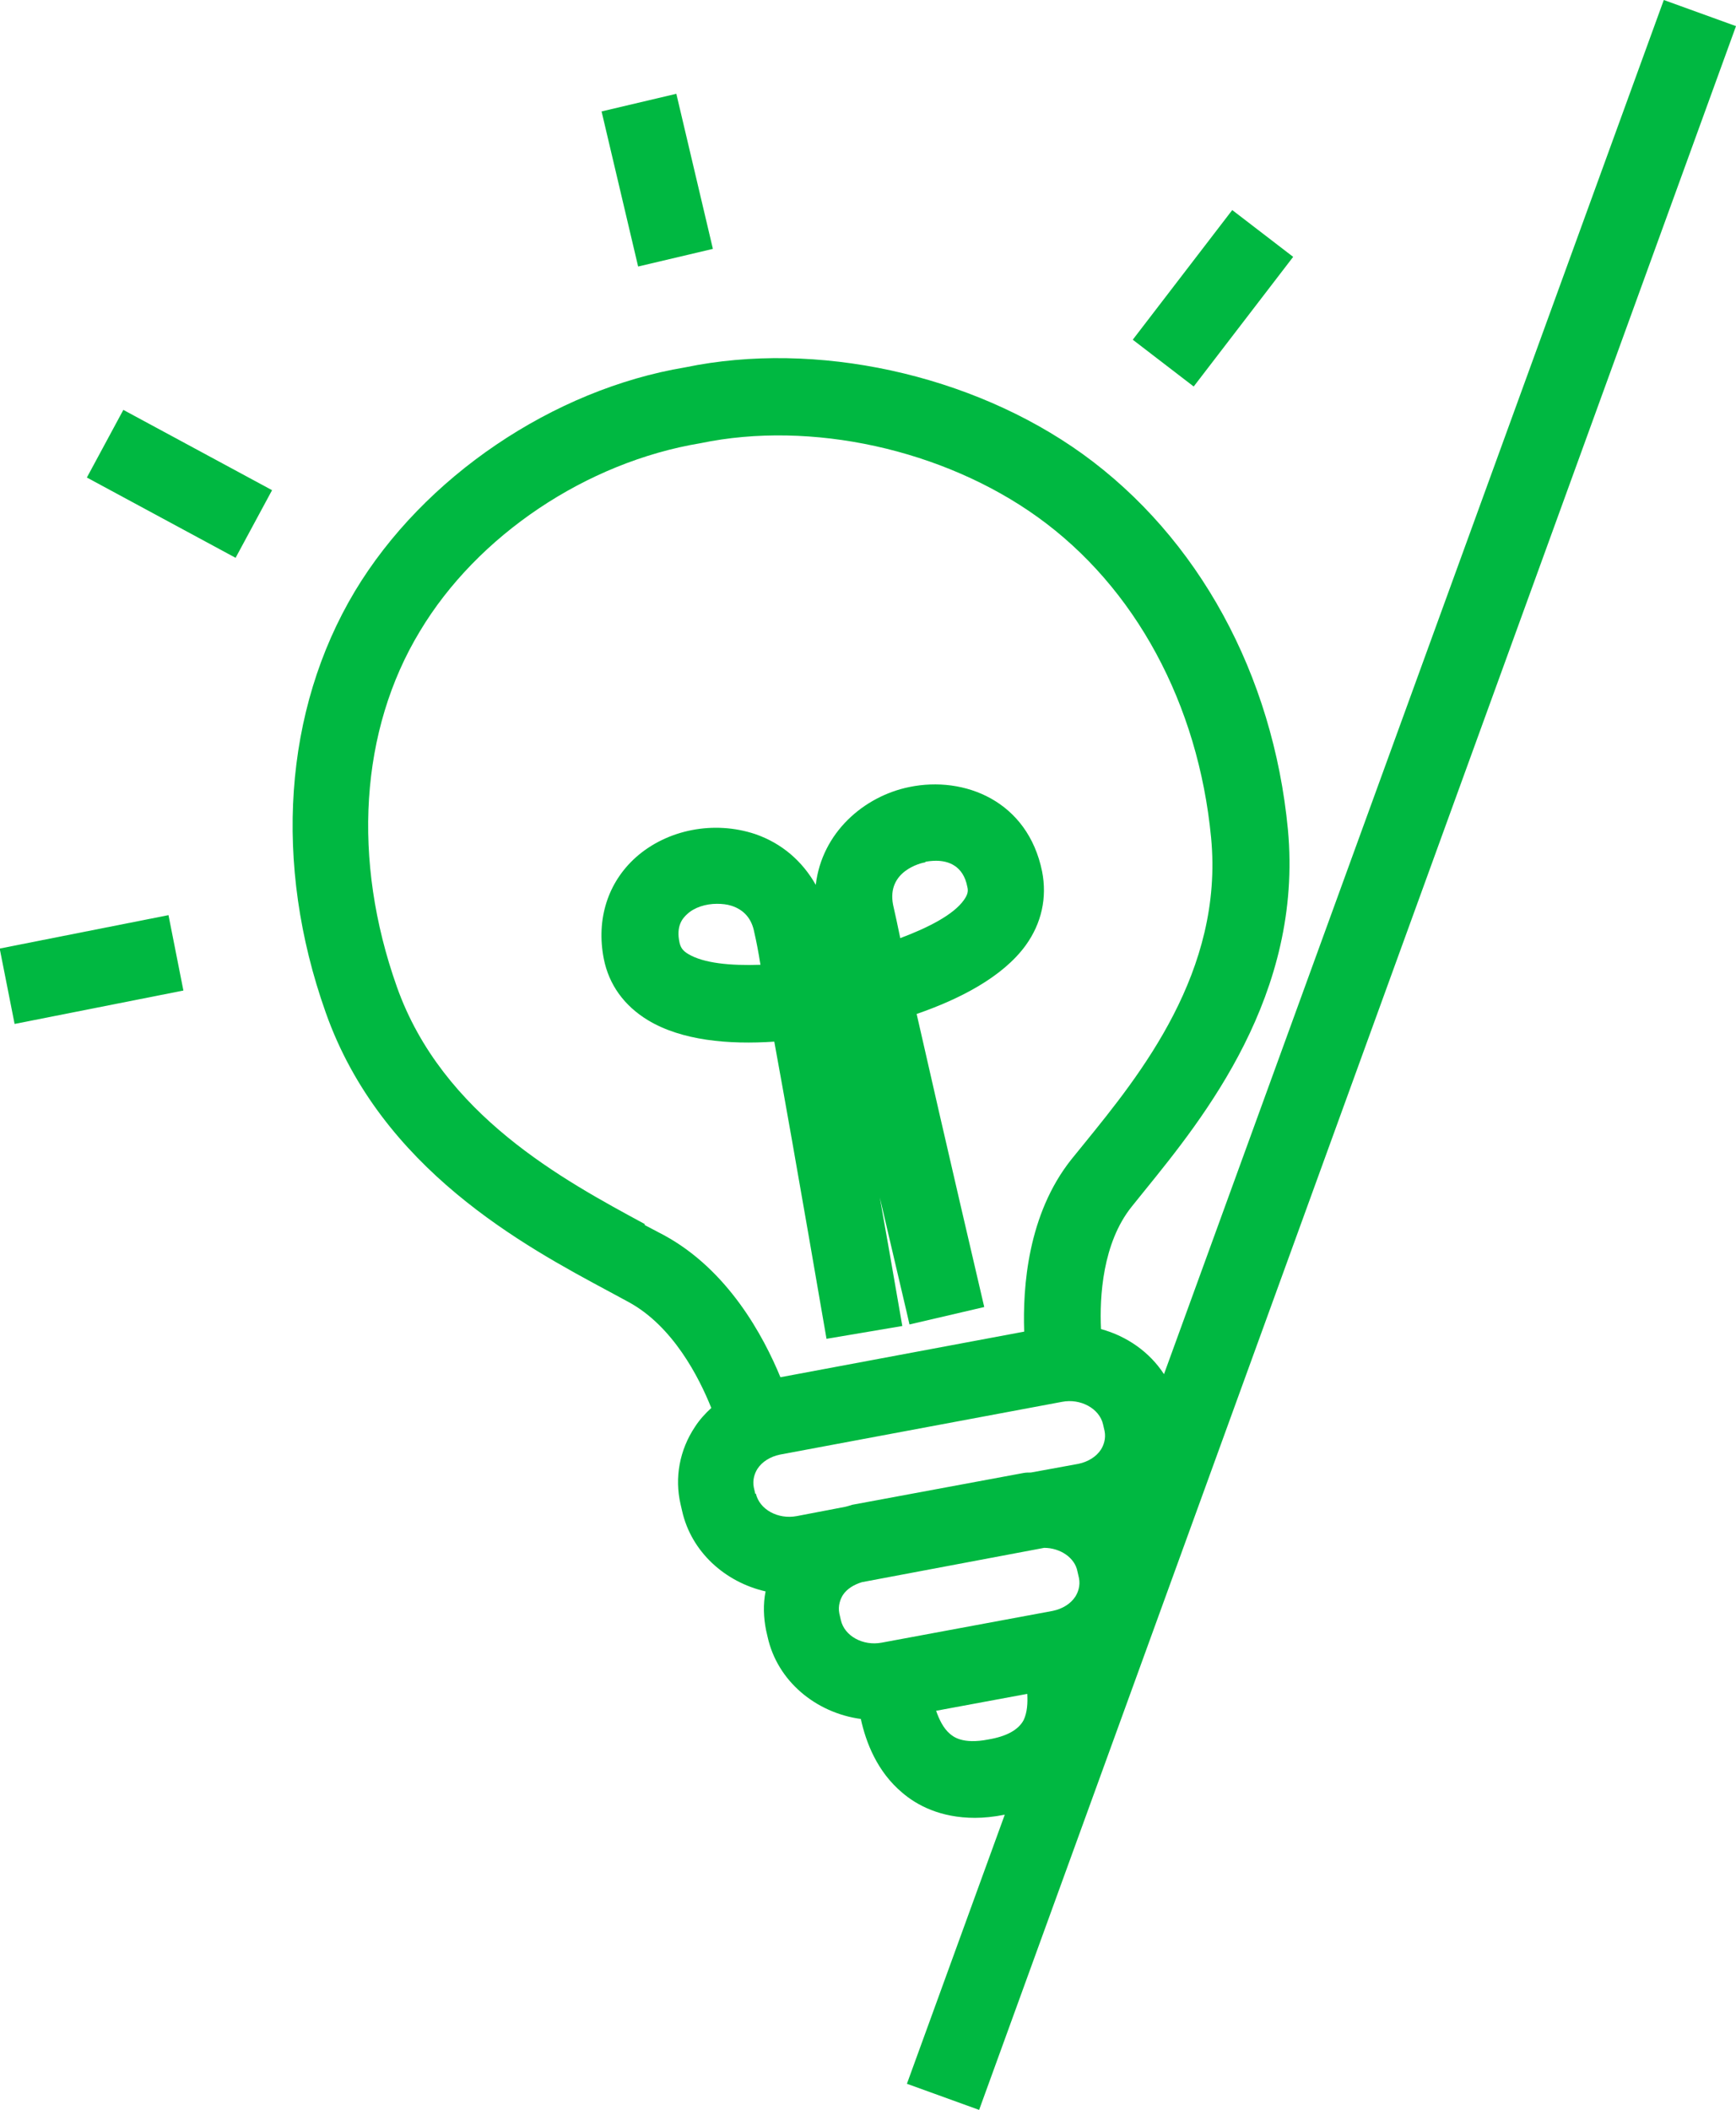 <?xml version="1.0" encoding="UTF-8"?>
<svg id="Calque_2" data-name="Calque 2" xmlns="http://www.w3.org/2000/svg" viewBox="0 0 33.9 41.18">
  <defs>
    <style>
      .cls-1 {
        fill: #00b841;
        stroke-width: 0px;
      }
    </style>
  </defs>
  <g id="PF_FullService_Innovations_RVB">
    <g>
      <path class="cls-1" d="m32.49,0l-9.76,26.82c-.28-.43-.72-.74-1.23-.88-.03-.63.03-1.68.6-2.39l.25-.31c1.16-1.43,3.1-3.83,2.8-7.05-.29-3.03-1.75-5.7-4.01-7.33-2.17-1.56-5.21-2.22-7.76-1.69-2.58.43-5.11,2.14-6.45,4.37-1.39,2.32-1.6,5.32-.57,8.22,1.08,3.06,3.88,4.56,5.54,5.45l.37.2c.87.47,1.38,1.47,1.62,2.07-.12.11-.23.23-.32.37-.3.45-.4.99-.28,1.51l.03.13c.18.8.84,1.39,1.63,1.57-.05.25-.04.51.01.76l.03.13c.19.86.94,1.48,1.82,1.6.1.46.32,1.03.81,1.44.28.24.74.49,1.42.49.17,0,.37-.02.57-.06,0,0,0,0,.01,0l-1.91,5.25,1.41.51L33.9.51l-1.41-.51ZM12.59,23.89c-1.57-.85-3.95-2.12-4.84-4.63-.88-2.48-.72-5.01.45-6.94,1.12-1.87,3.25-3.3,5.48-3.67,2.16-.45,4.74.12,6.58,1.44,1.91,1.37,3.14,3.65,3.39,6.26.25,2.61-1.39,4.63-2.47,5.96l-.26.32c-.85,1.07-.95,2.49-.92,3.36l-4.76.89c-.33-.8-1.02-2.09-2.27-2.77l-.38-.2Zm2.16,5.27l-.03-.13c-.03-.15.02-.28.07-.36.09-.14.25-.24.44-.28l5.51-1.03c.36-.07.73.13.8.44l.03.13c.03.15-.02.28-.07.36-.09.14-.25.24-.44.28l-.93.17c-.05,0-.1,0-.15.01l-3.34.62s-.09.03-.14.04l-.94.18c-.37.07-.73-.13-.8-.44Zm1.67,2.46l-.03-.13c-.03-.15.02-.28.07-.36.08-.12.21-.2.37-.25l3.56-.67c.31,0,.6.19.65.46l.03.13c.03.15-.02.28-.07.36-.09.14-.25.24-.44.28l-3.34.62c-.37.07-.73-.13-.8-.44Zm2.88,2.33c-.51.1-.69-.06-.75-.11-.13-.11-.21-.28-.27-.45l1.78-.33c.01.18,0,.36-.07.51-.1.19-.33.32-.69.38Z"/>
      <rect class="cls-1" x="12.08" y="1.96" width="1.5" height="3.11" transform="translate(-.46 3.04) rotate(-13.27)"/>
      <rect class="cls-1" x="22.09" y="5.08" width="3.19" height="1.5" transform="translate(4.64 21.06) rotate(-52.49)"/>
      <rect class="cls-1" x="2.76" y="7.79" width="1.5" height="3.3" transform="translate(-6.47 8.05) rotate(-61.65)"/>
      <rect class="cls-1" x=".11" y="18.17" width="3.36" height="1.5" transform="translate(-3.64 .71) rotate(-11.19)"/>
      <path class="cls-1" d="m15.12,20.33c.45,2.46,1.01,5.76,1.02,5.8l1.48-.25c-.02-.1-.2-1.17-.44-2.51.31,1.33.56,2.38.58,2.48l1.46-.34s-.77-3.29-1.32-5.72c.84-.29,1.68-.72,2.13-1.34.31-.43.42-.93.32-1.44-.28-1.38-1.52-1.87-2.59-1.65-.89.18-1.71.89-1.83,1.91-.26-.46-.66-.81-1.18-.99-.81-.27-1.72-.09-2.33.45-.55.49-.78,1.21-.63,1.98.1.51.4.92.86,1.2.66.4,1.58.48,2.47.42Zm2.95-3.51c.05-.01.13-.02.21-.02.23,0,.53.09.61.51.02.08.01.15-.07.26-.2.28-.68.53-1.24.74-.05-.25-.1-.47-.14-.65-.13-.66.55-.82.63-.83Zm-4.63,1.8c-.12-.07-.15-.14-.17-.22-.07-.32.05-.47.15-.56.14-.13.36-.2.58-.2.1,0,.2.01.29.04.24.08.39.25.44.52.04.17.08.38.12.63-.59.02-1.11-.03-1.41-.21Z"/>
    </g>
  </g>
</svg>